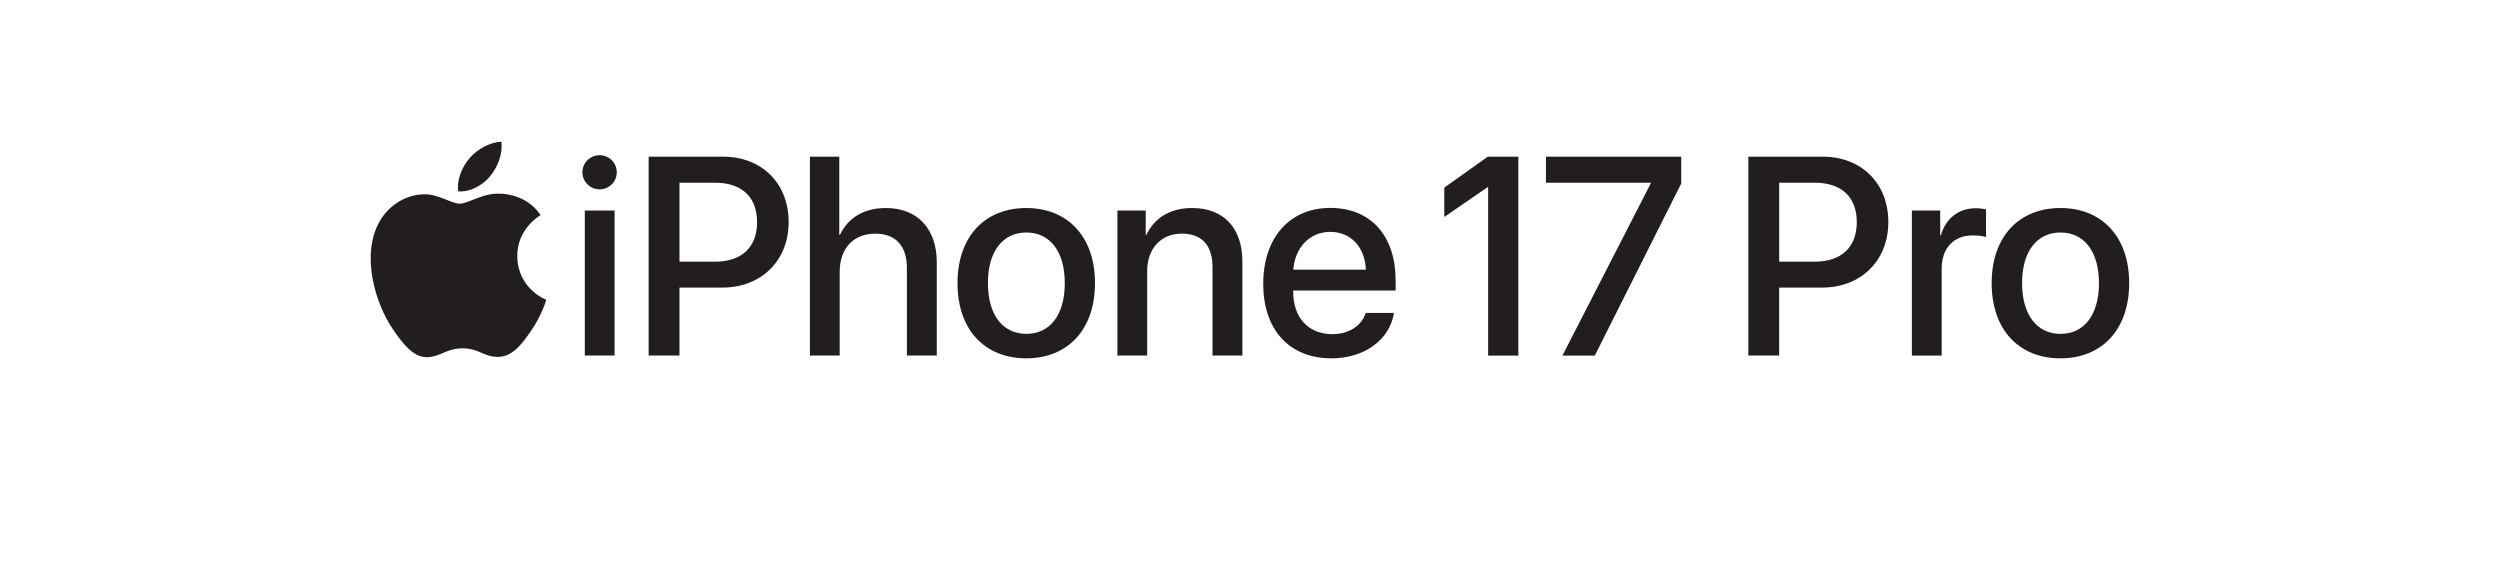 <?xml version="1.0" encoding="UTF-8"?><svg id="b" xmlns="http://www.w3.org/2000/svg" width="240" height="56" viewBox="0 0 240 56"><g id="c"><g id="d"><rect width="240" height="56" fill="none"/><path d="M55.91,16.54c0-.91.74-1.64,1.65-1.64s1.65.73,1.65,1.64-.74,1.64-1.65,1.64-1.65-.74-1.65-1.64ZM56.14,20.21h2.86v13.92h-2.86v-13.92Z" fill="#221e1f"/><path d="M69.42,15.04c3.7,0,6.29,2.55,6.29,6.27s-2.63,6.3-6.38,6.3h-4.1v6.52h-2.96V15.04h7.16ZM65.23,25.12h3.4c2.58,0,4.05-1.39,4.05-3.8s-1.47-3.78-4.04-3.78h-3.41v7.58Z" fill="#221e1f"/><path d="M77.74,15.04h2.83v7.5h.07c.77-1.63,2.29-2.57,4.41-2.57,3.06,0,4.88,2.04,4.88,5.19v8.97h-2.87v-8.42c0-2.05-1.03-3.28-3.04-3.28-2.12,0-3.41,1.46-3.41,3.65v8.05h-2.86V15.04Z" fill="#221e1f"/><path d="M91.92,27.18c0-4.47,2.63-7.21,6.6-7.21s6.6,2.74,6.6,7.21-2.62,7.22-6.6,7.22-6.6-2.74-6.6-7.22ZM102.22,27.18c0-3.08-1.46-4.86-3.69-4.86s-3.69,1.77-3.69,4.86,1.46,4.87,3.69,4.87,3.69-1.77,3.69-4.87Z" fill="#221e1f"/><path d="M107.26,20.21h2.73v2.33h.07c.75-1.59,2.24-2.57,4.38-2.57,3.07,0,4.83,1.96,4.83,5.15v9.01h-2.87v-8.46c0-2.09-.98-3.24-2.96-3.24s-3.31,1.43-3.31,3.59v8.11h-2.86v-13.92Z" fill="#221e1f"/><path d="M133.82,30.05c-.4,2.54-2.81,4.35-5.99,4.35-4.09,0-6.56-2.77-6.56-7.16s2.51-7.28,6.44-7.28,6.27,2.73,6.27,6.95v.98h-9.83v.17c0,2.42,1.46,4.02,3.74,4.02,1.63,0,2.83-.82,3.22-2.04h2.71ZM124.16,25.89h6.96c-.07-2.13-1.42-3.63-3.41-3.63s-3.4,1.52-3.55,3.63Z" fill="#221e1f"/><path d="M158.48,17.61v-.07h-10.07v-2.5h12.99v2.57l-8.3,16.53h-3.11l8.48-16.53Z" fill="#221e1f"/><path d="M174.99,15.04c3.7,0,6.29,2.55,6.29,6.27s-2.63,6.3-6.38,6.3h-4.1v6.52h-2.96V15.04h7.16ZM170.8,25.12h3.4c2.58,0,4.05-1.39,4.05-3.8s-1.47-3.78-4.04-3.78h-3.41v7.58Z" fill="#221e1f"/><path d="M183.53,20.21h2.73v2.37h.07c.46-1.63,1.71-2.59,3.35-2.59.41,0,.77.07.98.11v2.66c-.22-.09-.73-.16-1.28-.16-1.84,0-2.98,1.23-2.98,3.2v8.34h-2.86v-13.92Z" fill="#221e1f"/><path d="M191.2,27.18c0-4.47,2.63-7.21,6.6-7.21s6.6,2.74,6.6,7.21-2.62,7.22-6.6,7.22-6.6-2.74-6.6-7.22ZM201.5,27.18c0-3.08-1.46-4.86-3.69-4.86s-3.69,1.77-3.69,4.86,1.46,4.87,3.69,4.87,3.69-1.77,3.69-4.87Z" fill="#221e1f"/><path d="M48.11,18.6c-1.7-.13-3.15.95-3.96.95s-2.08-.92-3.42-.9c-1.76.03-3.37,1.02-4.28,2.59-1.82,3.17-.47,7.86,1.31,10.43.87,1.26,1.91,2.67,3.27,2.62,1.31-.05,1.81-.85,3.39-.85s2.03.85,3.42.82c1.41-.03,2.3-1.28,3.17-2.54,1-1.46,1.41-2.87,1.43-2.94-.03-.01-2.75-1.05-2.78-4.19-.02-2.62,2.14-3.88,2.24-3.94-1.23-1.81-3.12-2.01-3.79-2.06Z" fill="#221e1f"/><path d="M47.06,16.9c.72-.87,1.21-2.09,1.08-3.3-1.04.04-2.3.69-3.05,1.57-.67.77-1.26,2.01-1.1,3.2,1.16.09,2.35-.59,3.07-1.46Z" fill="#221e1f"/><polygon points="142.83 15.04 138.65 18.01 138.65 20.83 142.79 17.98 142.86 17.98 142.86 34.14 145.76 34.14 145.76 15.04 142.83 15.04" fill="#221e1f"/></g></g></svg>
